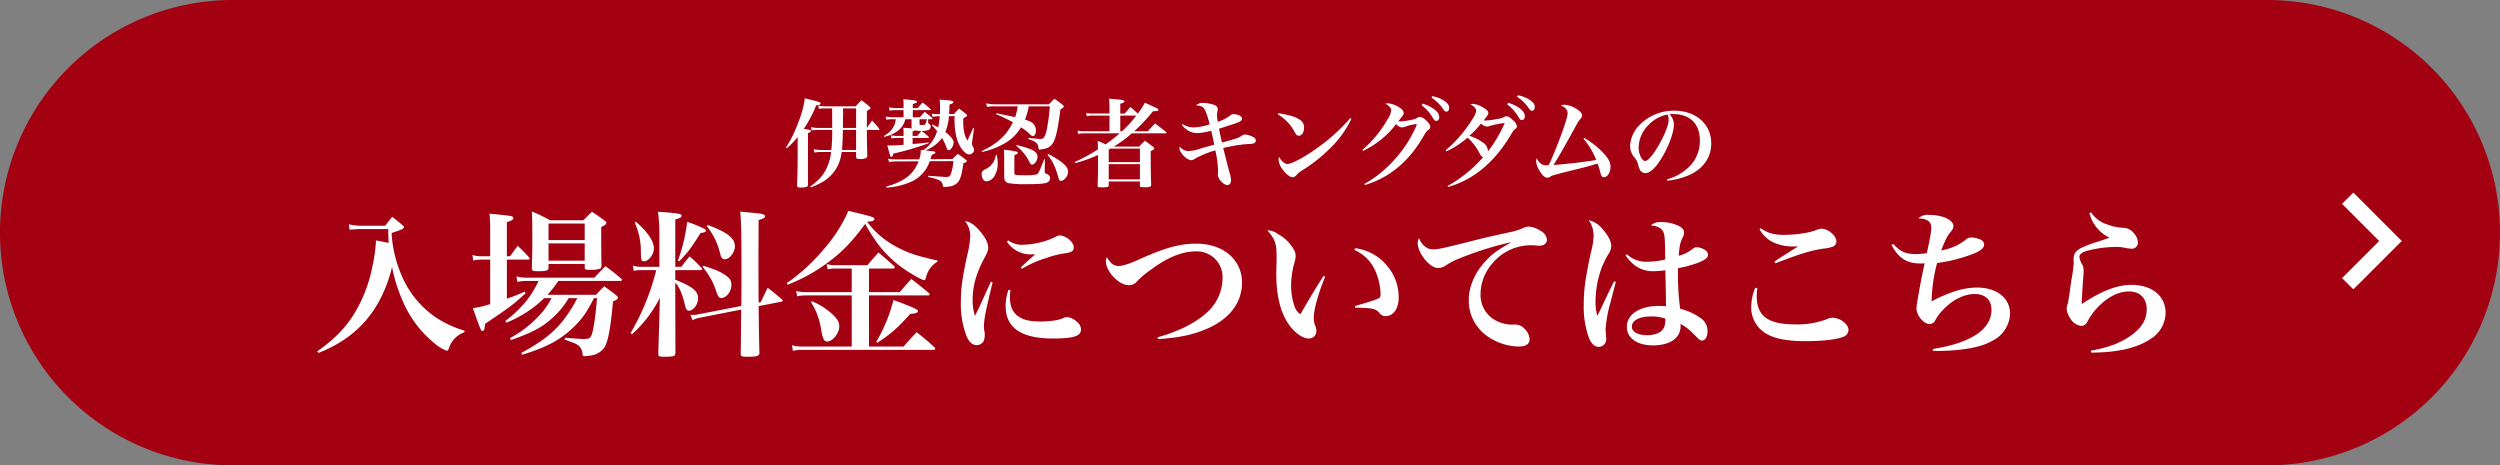 <svg xmlns="http://www.w3.org/2000/svg" xmlns:xlink="http://www.w3.org/1999/xlink" width="779" height="145" viewBox="0 0 779 145">
  <rect x="0" y="0" width="779" height="145" fill="#808080" stroke="none"/>
  <defs>
    <clipPath id="clip-path">
      <rect id="長方形_3282" data-name="長方形 3282" width="30" height="30" transform="translate(70.333 298)" fill="#fff"/>
    </clipPath>
  </defs>
  <g id="グループ_18484" data-name="グループ 18484" transform="translate(-571 -7393)">
    <path id="パス_28202" data-name="パス 28202" d="M72.5,0h634a72.5,72.5,0,0,1,0,145H72.5a72.5,72.5,0,0,1,0-145Z" transform="translate(571 7393)" fill="#a30012"/>
    <path id="パス_99926" data-name="パス 99926" d="M-123.24-8.64v1.32c0,.72.18.87,1.2.87A3.807,3.807,0,0,0-120-6.84a.986.986,0,0,0,.24-.69c-.12-4.92-.12-4.92-.12-7.98h3.6c.21,0,.33-.06.33-.15a.591.591,0,0,0-.12-.24,24.862,24.862,0,0,0-2.19-2.52c-.72.96-.93,1.26-1.59,2.28h-.03v-5.28c.9-.51,1.14-.69,1.14-.93,0-.12-.12-.27-.39-.51-1.02-.84-1.32-1.08-2.43-1.92-.81.81-1.05,1.05-1.83,1.92h-9.45a9.305,9.305,0,0,1-2.19-.27l.21,1.05a9.776,9.776,0,0,1,1.92-.15h2.19c0,1.02,0,3.06.03,6.09H-135a8.606,8.606,0,0,1-2.28-.27l.18,1.02a19.343,19.343,0,0,1,2.13-.12h4.29a61.228,61.228,0,0,1-.27,6.24h-3.06a10.868,10.868,0,0,1-2.46-.24l.24,1.05a10.078,10.078,0,0,1,2.22-.18h2.97A14.635,14.635,0,0,1-132.3-3.9c-1.11,2.49-2.37,3.93-5.22,6l.15.3a22.852,22.852,0,0,0,2.97-1.32,12.249,12.249,0,0,0,5.61-5.76,14.446,14.446,0,0,0,1.05-3.96Zm-4.41-.63c.15-1.5.24-3.24.3-6.24h4.11v6.24Zm.3-6.87c.03-1.11.03-1.98.03-2.55,0-1.2.03-1.89.03-2.34v-.69l-.03-.51h4.08v6.09Zm-17.52,6.36a24.842,24.842,0,0,0,3.42-3.51v6.27c0,2.67-.06,5.46-.18,8.76,0,.54.24.69.99.69,1.86,0,2.43-.21,2.43-.9a.18.18,0,0,0-.03-.12V-14.52c.63-.24.93-.45.93-.66,0-.3-.45-.42-2.25-.66a36.735,36.735,0,0,0,3.87-7.32c.93-.09,1.38-.27,1.38-.6s-.63-.57-2.58-1.05c-.51-.12-1.29-.33-2.31-.57a32.88,32.88,0,0,1-2.1,7.65,38.671,38.671,0,0,1-3.81,7.74Zm41.79.51v.42a9.206,9.206,0,0,1-.48,2.49l-7.32.03c-.51,0-1.74-.12-2.37-.21l.27,1.05a12.456,12.456,0,0,1,2.1-.21l7.11-.03c-1.59,4.05-4.32,6.21-10.11,7.89l.09.3a21.513,21.513,0,0,0,8.28-2.1,10.742,10.742,0,0,0,5.22-6.12l7.35-.03a14.467,14.467,0,0,1-.84,4.17,1.153,1.153,0,0,1-1.23.75c-.78,0-.78,0-5.73-.36l-.03.39a13.084,13.084,0,0,1,3.24.93,1.871,1.871,0,0,1,1.29,1.56c.09.54.15.6.54.6.12,0,.69-.03.93-.06a5.2,5.2,0,0,0,2.76-.93c1.17-.99,1.62-2.25,2.19-6.36.69-.24,1.08-.51,1.08-.75,0-.09-.06-.18-.18-.3-1.11-.84-1.47-1.11-2.64-1.92-.72.69-.96.9-1.68,1.62l-6.81.06c.12-.45.18-.63.39-1.35,1.11-.48,1.11-.48,1.11-.72a.306.306,0,0,0-.15-.24c-.21-.15-.21-.15-2.34-.36-.15,0-.33-.03-.6-.06a11.581,11.581,0,0,0,5.16-3.87,13.374,13.374,0,0,1,1.32,2.76c.3.84.45,1.02.75,1.02.72,0,1.56-1.32,1.56-2.43,0-.78-.93-1.95-2.58-3.24a15.118,15.118,0,0,0,1.11-4.92l1.77-.03c-.03.48-.03.87-.03,1.11,0,3.93.78,7.08,2.25,9.12q1.26,1.71,2.34,1.71A1.561,1.561,0,0,0-86.46-9.3a1.763,1.763,0,0,0-.3-.87,2.182,2.182,0,0,1-.36-1.14A7.592,7.592,0,0,1-87-12.45c.09-.51.12-.81.54-3.63l-.27-.09-1.8,3.96a6.8,6.8,0,0,1-.84-1.83,15.473,15.473,0,0,1-.48-4.17c0-.18,0-.51.03-.93.87-.45,1.17-.69,1.17-.93,0-.12-.06-.18-.21-.3a27.867,27.867,0,0,0-2.31-1.8c-.69.75-.93.96-1.59,1.71h-1.5c.06-1.02.09-1.47.12-2.97.96-.33,1.23-.48,1.23-.72,0-.36-.75-.57-2.37-.66-.42-.03-1.08-.06-1.92-.15a22.336,22.336,0,0,1,.12,2.49c0,.93-.03,1.29-.06,2.04h-.51a11.993,11.993,0,0,1-2.01-.15l.24.99a11.8,11.8,0,0,1,1.77-.18h.48a20.488,20.488,0,0,1-.51,3.48c-.63-.36-.63-.36-1.71-.93l-.27.21c.75.78,1.02,1.11,1.65,1.86a10.922,10.922,0,0,1-4.32,5.97Zm2.28-9.57h1.08c.15,0,.3-.09.3-.18a.591.591,0,0,0-.12-.24c-.99-.84-1.32-1.11-2.31-1.92-.66.75-.87.96-1.5,1.71h-2.22v-2.22h5.31a.242.242,0,0,0,.27-.21c0-.03-.06-.09-.12-.18a30.438,30.438,0,0,0-2.43-1.98c-.66.75-.87.96-1.5,1.74h-1.53v-1.29c.9-.21,1.35-.42,1.35-.66,0-.3-.81-.54-2.31-.63-.42-.06-1.11-.09-2.01-.18a13.2,13.2,0,0,1,.09,1.44v1.32h-2.22a12.277,12.277,0,0,1-2.31-.24l.18,1.05a10.643,10.643,0,0,1,1.92-.18h2.43v2.22h-3.69a12.077,12.077,0,0,1-1.89-.21l.24.99a9.81,9.81,0,0,1,1.59-.15h1.32c-.21,2.19-1.35,3.81-3.69,5.22l.15.24a10.569,10.569,0,0,0,4.23-1.89,6.124,6.124,0,0,0,2.28-3.57h1.95v2.4a1.166,1.166,0,0,0,.06.45c-.57-.06-1.05-.09-2.61-.21.03.63.06.93.06,1.44v1.11h-2.07a12.667,12.667,0,0,1-1.92-.18l.21.96c.45-.06,1.32-.15,1.71-.15h2.07v2.16c-1.68.12-3.06.18-3.93.18-.39,0-.57,0-1.14-.03.96,3.57.96,3.57,1.26,3.57s.45-.27.6-.99a88.814,88.814,0,0,0,11.04-3.24l-.03-.27c-.6.09-.6.09-2.7.33-.36.03-.75.06-2.28.18v-1.89h4.8c.15,0,.3-.09.3-.21,0-.06-.06-.12-.12-.21-.78-.63-1.53-1.23-2.19-1.77a5.443,5.443,0,0,0,1.95-.21,1.2,1.2,0,0,0,.9-1.08.987.987,0,0,0-.57-.93c-.18-.12-.21-.18-.21-.36Zm-4.83,5.19v-1.41a1.663,1.663,0,0,0,.69-.3,9.063,9.063,0,0,0,2.07.15c-.84,1.02-.84,1.02-1.32,1.56Zm2.16-5.19h2.31c-.54,1.8-.54,1.8-1.38,1.8-.78,0-.93-.06-.93-.3Zm40.59-4.02a53.848,53.848,0,0,1-.9,6.93c-.48,2.49-.96,3.24-2.01,3.24-.18,0-.42-.03-.69-.03-.15-.03-.63-.06-1.32-.12-.66-.03-.99-.09-1.74-.18v.36c2.4.78,3.03,1.35,3.15,2.88.03.3.09.39.36.39a9.767,9.767,0,0,0,1.86-.33c2.01-.66,2.76-1.86,3.6-5.73.3-1.47.75-4.44.99-6.42.87-.54,1.05-.72,1.05-.99,0-.12-.09-.27-.36-.48-1.05-.84-1.41-1.08-2.55-1.89-.75.72-.96.96-1.71,1.74H-80.1a16.926,16.926,0,0,1-2.61-.3l.24,1.08a15.551,15.551,0,0,1,2.28-.15h7.29a16.668,16.668,0,0,1-.78,3.36c-3.12-.66-5.07-1.05-5.88-1.2l-.12.24a58.047,58.047,0,0,1,5.31,2.55c-2.01,4.08-4.83,6.66-9.72,9l.09.27a24.123,24.123,0,0,0,7.47-2.94,13.882,13.882,0,0,0,4.68-4.74,15.92,15.92,0,0,1,2.88,2.25c.36.36.54.48.78.48.57,0,.99-.69.99-1.65a3.081,3.081,0,0,0-1.17-2.52,7.991,7.991,0,0,0-2.25-.96,18.93,18.93,0,0,0,1.17-4.14ZM-79.71-7.74a5.446,5.446,0,0,1-3.15,4.41c-1.02.57-1.26.84-1.26,1.59,0,1.29.66,2.25,1.53,2.25a3.251,3.251,0,0,0,2.37-1.5,7.532,7.532,0,0,0,1.11-4.2,10.793,10.793,0,0,0-.33-2.55ZM-77.1-.99c0,1.14.33,1.71,1.23,2.04a32.227,32.227,0,0,0,6.12.33c3.6,0,5.28-.15,6.12-.54a1.557,1.557,0,0,0,.84-1.35c0-.63-.39-1.05-1.2-1.35-.39-.15-.51-.33-.48-.9l.06-3.57-.24-.03c-1.62,4.14-1.8,4.53-2.46,4.74a18.964,18.964,0,0,1-4.2.21c-2.37,0-2.61-.06-2.61-.69V-7.65a2.924,2.924,0,0,1,.33-.15c.39-.15.39-.15.45-.18a.522.522,0,0,0,.27-.42c0-.15-.12-.27-.39-.36a28.391,28.391,0,0,0-3.93-.57c.06.96.09,1.32.09,2.22Zm13.5-6.75c1.59,1.89,2.4,3.57,3.42,7.17.18.63.42.93.75.93a1.9,1.9,0,0,0,1.2-.6,3.131,3.131,0,0,0,1.05-2.28c0-1.59-1.92-3.3-6.21-5.49Zm-9.75-2.82A14.035,14.035,0,0,1-69.3-5.64c.36.72.57.93.87.93.81,0,1.71-1.26,1.71-2.4,0-1.62-1.5-2.46-6.45-3.69Zm33.81-10.05h-1.38v-3.06c.99-.3,1.29-.48,1.29-.75,0-.33-.54-.45-2.58-.63-.51-.06-1.23-.12-2.19-.21.09,1.41.12,2.13.12,3.3v1.35h-5.25a6.842,6.842,0,0,1-2.01-.24l.18,1.08a6.448,6.448,0,0,1,1.8-.21h5.28v4.89h-7.74a8.394,8.394,0,0,1-2.22-.24l.18,1.08a8.7,8.7,0,0,1,2.04-.21H-41.1c-1.5,1.29-2.52,2.1-4.38,3.45-.81-.39-1.26-.6-2.49-1.11.06,1.2.06,1.35.09,2.67a51.687,51.687,0,0,1-7.2,3.9l.15.39a45.441,45.441,0,0,0,7.08-2.55v1.83c0,3.72,0,3.72-.12,7.62,0,.6.09.63,1.38.63,1.74,0,2.04-.09,2.07-.66V.54h9.72V1.77c0,.51.15.57,1.32.57,1.8,0,2.19-.12,2.19-.81-.03-.78-.03-.78-.09-2.79-.03-.93-.03-.99-.06-7.65.87-.42,1.11-.6,1.11-.84,0-.12-.12-.27-.36-.48-1.08-.84-1.41-1.11-2.55-1.92-.81.78-1.05,1.02-1.83,1.83h-7.89a35.835,35.835,0,0,0,5.64-4.14h10.47c.21,0,.33-.06.33-.18q0-.09-.18-.27c-1.44-1.17-1.89-1.5-3.39-2.64-.99,1.05-1.29,1.38-2.25,2.46H-36.6a51.165,51.165,0,0,0,5.88-6.27h.57c.75,0,1.11-.12,1.11-.42s-.15-.39-4.26-2.22a16.588,16.588,0,0,1-2.16,3.39c-1.41-1.29-1.41-1.29-2.31-2.07Zm3.6.63a36.367,36.367,0,0,1-4.44,4.89h-.54v-4.89ZM-44.52-9.39l.48-.3h9.24v4.2h-9.72Zm9.72,4.53V-.09h-9.72V-4.86ZM-21.72-17.1a6.036,6.036,0,0,0,4.71,2.58,17.909,17.909,0,0,0,4.41-.75c.3,1.17.57,2.49.96,4.35-.39.12-.84.24-1.32.36-1.5.42-1.5.42-3.03.87a15.136,15.136,0,0,1-3.69.78,3.609,3.609,0,0,1-2.73-1.44,2.12,2.12,0,0,0-.06.51c0,1.44,2.25,3.75,3.69,3.75.39,0,.57-.09,1.44-.63a31.09,31.09,0,0,1,6.03-2.43,33.34,33.34,0,0,1,.87,6.33,2.469,2.469,0,0,1-.03.6,5.569,5.569,0,0,0-.06.75A3.521,3.521,0,0,0-9.3.69a2.859,2.859,0,0,0,1.71.99c.72,0,1.17-.6,1.17-1.53a8.228,8.228,0,0,0-.45-2.34c-.48-1.71-.78-2.94-1.98-7.68a46.577,46.577,0,0,1,7.77-1.26,5.232,5.232,0,0,0,1.77-.21.914.914,0,0,0,.63-.81,1.187,1.187,0,0,0-.75-1.11,6.165,6.165,0,0,0-2.67-.81c-.36,0-.54.06-1.11.45-.93.63-1.53.81-6.03,2.04-.54-2.4-.63-2.73-.9-4.32,1.29-.39,4.77-1.53,5.61-1.83C-3.42-18.15-3-18.51-3-19.02q0-.585-.81-.99a4.141,4.141,0,0,0-1.77-.42,1.535,1.535,0,0,0-1.17.48,13.2,13.2,0,0,1-3.78,1.92,11.419,11.419,0,0,1-.24-2.13,5.24,5.24,0,0,1,.06-.87,3.661,3.661,0,0,0,.15-.93c0-.78-.45-1.2-1.65-1.53A11.436,11.436,0,0,0-15-23.91a3.022,3.022,0,0,0-2.31.72c1.59.15,2.25.48,2.76,1.41a19.921,19.921,0,0,1,1.44,4.56,19.707,19.707,0,0,1-4.83.93,6.332,6.332,0,0,1-3.57-1.05ZM8.16-20.4a14.075,14.075,0,0,1,5.31,5.67c.45.78.75,1.02,1.26,1.02.93,0,1.62-1.08,1.62-2.49a2.818,2.818,0,0,0-1.47-2.58c-1.41-.9-3.21-1.41-6.57-1.95Zm22.59,1.23A58.933,58.933,0,0,1,19.92-9.51c-3.57,2.55-7.5,4.62-8.76,4.62-.81,0-1.8-.84-2.61-2.22a2.333,2.333,0,0,0-.15.81A5.723,5.723,0,0,0,9.84-2.97C10.89-1.62,12-.78,12.78-.78a1.645,1.645,0,0,0,1.26-.75,6.788,6.788,0,0,1,1.62-1.32,48.274,48.274,0,0,0,8.7-6.84,32.1,32.1,0,0,0,6.75-9.3ZM34.74-9a27.705,27.705,0,0,0,10.29-8.34,2.845,2.845,0,0,0,1.86,1.05,3.152,3.152,0,0,0,.39-.06c.33-.09.72-.21,1.14-.36a12.308,12.308,0,0,1,2.13-.51c.24-.03.42-.03.48-.09a.227.227,0,0,1,.12-.03h.12c.06,0,.06,0,.09.03.03,0,.09.09.09.12,0,.06-.03.09-.06.18-.03.06-.06.18-.12.36a37.783,37.783,0,0,1-7.5,11.19,35.539,35.539,0,0,1-8.64,6.78l.15.33c7.59-2.19,13.86-7.41,18.3-15.24.84-1.41.93-1.5,1.53-1.95a1.159,1.159,0,0,0,.57-.96c0-.48-.39-1.08-1.17-1.86a3.878,3.878,0,0,0-2.07-1.23,1.45,1.45,0,0,0-.63.18,4.574,4.574,0,0,1-1.89.72,22.747,22.747,0,0,1-3.54.54,4.256,4.256,0,0,1-.63-.09c.45-.6.6-.81.84-1.08.75-.96.81-1.08.81-1.5a1.971,1.971,0,0,0-.96-1.41,7.973,7.973,0,0,0-3.99-1.59,1.7,1.7,0,0,0-.78.18,3.228,3.228,0,0,1,1.41,1.02,1.461,1.461,0,0,1,.42,1.08,7.055,7.055,0,0,1-1.29,2.97A35.879,35.879,0,0,1,34.53-9.3ZM56.07-25.56a12.656,12.656,0,0,1,3.6,3.54c.45.63.66.81.99.81.54,0,.9-.48.9-1.2,0-.84-.54-1.53-1.74-2.31a10.229,10.229,0,0,0-3.51-1.32Zm-3.09,2.37a13.216,13.216,0,0,1,3.54,3.99c.42.69.63.87,1.05.87.54,0,.9-.48.9-1.17,0-.96-.63-1.83-2.01-2.76a11.11,11.11,0,0,0-3.21-1.44ZM61.23,2.25C69.15.03,75.69-5.43,80.79-14.01c.66-1.14.9-1.47,1.29-1.74.42-.3.6-.57.6-.9a3.319,3.319,0,0,0-1.2-1.86c-.96-.9-1.53-1.26-2.04-1.26a1.357,1.357,0,0,0-.84.27,5.7,5.7,0,0,1-2.1.57,20.158,20.158,0,0,1-3.57.48,5.358,5.358,0,0,1-.63-.03c1.14-1.38,1.47-1.89,1.47-2.28,0-.48-.39-.96-1.32-1.56a7.507,7.507,0,0,0-3.57-1.32,1.814,1.814,0,0,0-.72.15c1.11.51,1.8,1.29,1.8,1.98s-.45,1.62-1.71,3.51a40.349,40.349,0,0,1-7.77,8.82l.21.33a26.792,26.792,0,0,0,6.6-4.26,16.311,16.311,0,0,1,3.78,4.95c.39.69.66.99,1.05,1.14A41.081,41.081,0,0,1,61.08,1.95ZM78.87-17.67a40.033,40.033,0,0,1-5.28,8.91,1.472,1.472,0,0,0,.03-.33,3.18,3.18,0,0,0-1.59-2.52,13.9,13.9,0,0,0-4.17-2.07,27.331,27.331,0,0,0,3.63-3.84,2.927,2.927,0,0,0,1.83.96,2.282,2.282,0,0,0,.93-.21A29.035,29.035,0,0,1,78.87-17.67Zm3.87-8.16a12.656,12.656,0,0,1,3.6,3.54c.45.63.66.81.99.81.54,0,.9-.48.9-1.2,0-.84-.54-1.53-1.74-2.31a10.229,10.229,0,0,0-3.51-1.32Zm-3.09,2.37a13.216,13.216,0,0,1,3.54,3.99c.42.69.63.87,1.05.87.54,0,.9-.48.9-1.17,0-.96-.63-1.83-2.01-2.76a11.11,11.11,0,0,0-3.21-1.44Zm23.76,10.68a22.5,22.5,0,0,1,3.96,6.63c-3.06.54-9.06,1.26-13.29,1.56,1.23-1.95,3-5.01,5.13-8.85,2.61-4.74,2.61-4.74,3.21-5.46a1.752,1.752,0,0,0,.57-1.17c0-.6-.63-1.32-1.77-2.01a8.229,8.229,0,0,0-3.75-1.29,2.083,2.083,0,0,0-1.05.24c1.5.75,2.04,1.38,2.04,2.43,0,.87-.63,3-2.01,6.75-1.2,3.3-2.88,7.38-3.87,9.39-.36.03-.6.06-.75.06a2.475,2.475,0,0,1-1.62-.45,4.185,4.185,0,0,1-1.35-1.74,2.065,2.065,0,0,0-.21.9,6.291,6.291,0,0,0,1.2,3.18c.84,1.38,1.53,1.98,2.28,1.98a1.539,1.539,0,0,0,.9-.3,2.515,2.515,0,0,1,.87-.42c.9-.27,1.86-.54,3.42-.93,6.75-1.65,7.74-1.92,10.47-2.76a18.246,18.246,0,0,1,.87,2.82c.3,1.11.57,1.44,1.17,1.44,1.05,0,2.01-1.53,2.01-3.24,0-1.29-.51-2.37-1.86-3.9a25.83,25.83,0,0,0-6.3-5.07ZM129.54.3a22.317,22.317,0,0,0,6.93-1.8c4.35-2.01,6.75-5.49,6.75-9.84,0-5.94-4.77-10.17-11.46-10.17a14.9,14.9,0,0,0-11.31,4.92,9.9,9.9,0,0,0-2.52,6,5.761,5.761,0,0,0,1.17,3.45,5.175,5.175,0,0,1,1.29,2.22,7.4,7.4,0,0,0,.69,1.98,1.974,1.974,0,0,0,1.62.87c1.5,0,3.24-1.65,5.19-4.89,2.16-3.63,3.69-7.83,3.69-10.23a4.461,4.461,0,0,0-1.38-3.21,9.334,9.334,0,0,1,1.2-.06c5.16,0,8.28,3.06,8.28,8.19a11.163,11.163,0,0,1-3,7.89,15.548,15.548,0,0,1-7.26,4.26Zm.06-20.61a2.872,2.872,0,0,1,.24.66,3.447,3.447,0,0,1,.12.99c0,1.32-.9,3.81-2.4,6.63-1.95,3.69-3.93,6.18-4.92,6.18-1.02,0-2.04-2.13-2.04-4.2a10.229,10.229,0,0,1,3.21-7.14A10.878,10.878,0,0,1,129.6-20.31Z" transform="translate(961 7449)" fill="#fff"/>
    <path id="パス_99927" data-name="パス 99927" d="M-245.245-3.969a32.652,32.652,0,0,1-9.359-4.41,29.8,29.8,0,0,1-10.437-13.23,38.378,38.378,0,0,1-2.94-12.789c3.185-1.029,3.871-1.372,3.871-1.813,0-.147-.147-.343-.539-.686-1.323-1.127-1.764-1.47-3.136-2.548-.98,1.225-1.274,1.568-2.2,2.793h-7.6a20.285,20.285,0,0,1-3.724-.441l.245,1.666c1.813-.147,2.5-.2,3.283-.2h8.771v.588c0,1.029.049,1.911.1,3.724-1.666-.343-1.666-.343-3.969-.784v.735a47.947,47.947,0,0,1-1.127,7.595,44.5,44.5,0,0,1-3.92,11.466c-3.087,6.125-6.811,10.241-13.181,14.749l.294.539c12.25-4.8,19.649-13.377,22.981-26.754a49.577,49.577,0,0,0,3.479,10.927A34.2,34.2,0,0,0-254.457.1a12.019,12.019,0,0,0,3.675,2.2c.245,0,.441-.2.637-.686a7.854,7.854,0,0,1,4.851-5.1Zm35.133-10.143a41.866,41.866,0,0,1-4.8,7.448C-218.05-2.891-221.48-.343-227.6,2.989l.343.539c7.6-2.3,12.005-4.7,16.072-8.673,2.6-2.5,4.067-4.606,6.272-8.967h.931c-.343,4.8-1.029,9.653-1.617,11.319-.392,1.127-.882,1.421-2.352,1.421-1.078,0-3.038-.147-5.978-.392l-.1.588C-210.994-.1-210.553.1-209.916.539a3.512,3.512,0,0,1,1.421,2.646c0,.637.147.784.784.784a15.1,15.1,0,0,0,1.862-.2,6.185,6.185,0,0,0,3.969-2.2c1.274-1.715,2.107-5.831,2.891-14.651,1.078-.441,1.519-.784,1.519-1.176,0-.245-.147-.441-.539-.735-1.519-1.225-2.009-1.568-3.724-2.793-1.127,1.127-1.47,1.47-2.548,2.646h-15.141a28.782,28.782,0,0,0,3.381-4.312h19.208c.392,0,.637-.1.637-.294,0-.1-.1-.245-.294-.49-2.058-1.715-2.695-2.254-4.851-3.822-1.519,1.519-1.96,1.96-3.43,3.577h-20.972a11.521,11.521,0,0,1-3.332-.392l.294,1.715a11.411,11.411,0,0,1,3.038-.294h3.577c-2.45,5.1-5.243,8.477-10.388,12.5l.343.49A36.381,36.381,0,0,0-220.4-14.112h2.254a21.959,21.959,0,0,1-3.479,5.047,33.79,33.79,0,0,1-9.457,7.4l.245.637c6.615-2.3,9.7-3.92,13.034-6.958a25.226,25.226,0,0,0,5-6.125Zm-21.952-13.034V-37.779c1.47-.441,2.009-.784,2.009-1.225,0-.686-.245-.735-7.4-1.421.147,1.96.2,2.842.2,5.1v8.183h-2.45a9.845,9.845,0,0,1-3.087-.392l.245,1.715a11.778,11.778,0,0,1,2.842-.294h2.45V-12.25a31.821,31.821,0,0,1-5.39,1.274c2.4,6.811,2.5,7.105,2.989,7.105s.686-.539.784-2.2c8.232-5.586,8.281-5.635,12.642-9.506l-.245-.539c-2.646,1.127-3.626,1.519-5.586,2.2v-12.2h6.566c.343,0,.539-.1.539-.245a1.109,1.109,0,0,0-.2-.441,40.418,40.418,0,0,0-3.528-3.577c-1.029,1.372-1.372,1.813-2.4,3.234Zm12.985,2.4h11.27v1.029c0,.686.245.784,1.568.784a8.739,8.739,0,0,0,3.332-.392c.245-.2.294-.392.343-.882-.1-3.773-.1-7.007-.1-9.163V-36.26c1.225-.588,1.617-.882,1.617-1.323,0-.2-.2-.441-.637-.735-1.617-1.176-2.107-1.568-3.871-2.695-1.176,1.127-1.519,1.47-2.646,2.646h-10.388a50.494,50.494,0,0,0-5.684-2.744c.1,2.4.147,3.038.147,8.82,0,4.116-.049,5.488-.147,8.722,0,.931.245,1.078,1.911,1.078,2.744,0,3.283-.2,3.283-1.225Zm11.27-7.448h-11.27v-5.145h11.27Zm0,1.029v5.39h-11.27v-5.39Zm28.224,8.33h7.742c.392,0,.637-.1.637-.294,0-.147-.147-.294-.294-.49a35.057,35.057,0,0,0-3.626-3.479c-1.127,1.323-1.47,1.764-2.548,3.234h-1.911V-38.612c1.372-.343,1.96-.686,1.96-1.127,0-.686-.98-.833-7.35-1.274a50.141,50.141,0,0,1,.441,6.615v10.535h-5.635a7.688,7.688,0,0,1-2.646-.392l.294,1.666a9.356,9.356,0,0,1,2.352-.245h4.655a73.758,73.758,0,0,1-7.987,19.6l.441.392a39,39,0,0,0,8.673-11.368l-.1,4.116c-.049,2.107-.2,6.517-.392,13.328,0,.784.245.931,1.862.931,2.94,0,3.43-.147,3.479-1.225l-.049-17.934v-3.92c1.176,1.176,2.156,3.332,2.989,6.86.343,1.47.637,1.862,1.274,1.862,1.421,0,2.842-1.96,2.842-3.92,0-2.2-1.813-3.626-7.105-5.733Zm25.97,10.094c-.049-8.624-.049-9.653-.049-12.887,0-2.107,0-2.107.049-12.838,1.421-.343,2.009-.686,2.009-1.176,0-.245-.245-.441-.637-.588-.539-.2-.931-.245-7.105-.833.294,3.136.392,6.86.392,17.444v6.713L-159-11.662l-13.132,2.548a8.789,8.789,0,0,1-2.009.245,4.231,4.231,0,0,1-.735-.049l.686,1.715a6.325,6.325,0,0,1,2.205-.784l12.936-2.548c-.1,10.976-.1,10.976-.147,13.72,0,.833.245.98,2.058.98,3.038,0,3.724-.245,3.773-1.225-.147-5.586-.147-5.586-.245-14.553l7.007-1.372c.294-.049.49-.2.49-.343s-.147-.294-.392-.49a55.561,55.561,0,0,0-4.312-3.528c-.931,2.009-1.225,2.6-2.156,4.508Zm-38.612-24.892a21.057,21.057,0,0,1,1.911,8.33c.049,2.7.049,2.7.147,3.038a.762.762,0,0,0,.833.686c1.421,0,3.087-2.107,3.087-3.969,0-2.3-1.862-5.1-5.586-8.33Zm13.867,12.054c2.94-3.087,3.43-3.724,6.664-8.82,1.176-.147,1.666-.343,1.666-.735,0-.2-.2-.392-.539-.588a40.926,40.926,0,0,0-5.292-2.156,55.627,55.627,0,0,1-2.891,12.1Zm8.624-10.927a21.414,21.414,0,0,1,3.969,7.889c.441,1.666.441,1.666.686,1.96a1.076,1.076,0,0,0,.931.441c1.47,0,3.136-2.107,3.136-4.067,0-2.5-2.4-4.361-8.477-6.615Zm-1.372,12.642A22.071,22.071,0,0,1-166.8-16.17c.49,1.519.882,2.058,1.617,2.058a3.04,3.04,0,0,0,1.96-1.127,4.632,4.632,0,0,0,1.127-3.038c0-1.323-.539-2.156-2.107-3.136-1.764-1.127-2.842-1.568-6.664-2.793Zm51.891,7.889v-7.35h7.546c.294,0,.49-.147.49-.294a.914.914,0,0,0-.245-.49c-2.058-1.862-2.695-2.4-4.851-4.214-1.47,1.715-1.96,2.2-3.43,3.969h-9.849A10.757,10.757,0,0,1-132.4-24.7l.294,1.617a10.3,10.3,0,0,1,2.5-.245h5v7.35h-14.308a11.384,11.384,0,0,1-2.989-.343l.294,1.666a11.648,11.648,0,0,1,2.695-.294h14.308V.98H-140.14a11.121,11.121,0,0,1-3.087-.392l.294,1.715a13.883,13.883,0,0,1,2.793-.294h41.062c.245,0,.49-.147.49-.294a.6.6,0,0,0-.2-.441,66.281,66.281,0,0,0-5.586-4.753c-1.764,1.862-2.3,2.45-4.067,4.459h-10.78V-14.945h18.424c.294,0,.49-.1.49-.294a1.008,1.008,0,0,0-.245-.441c-2.352-1.96-3.087-2.548-5.488-4.41-1.568,1.764-2.058,2.3-3.577,4.116Zm21.364-9.849c-6.321-1.372-9.408-2.4-12.985-4.361a27.022,27.022,0,0,1-8.918-7.644l.1-.1c1.568-.1,2.107-.294,2.107-.784,0-.637-.245-.686-8.085-2.6a46.31,46.31,0,0,1-7.84,12.152,57.855,57.855,0,0,1-11.368,10.388l.245.49a51.32,51.32,0,0,0,12-6.517c4.8-3.43,7.889-6.615,12.2-12.446a51.6,51.6,0,0,0,3.332,5.39,34.364,34.364,0,0,0,8.428,8.428c2.205,1.617,5.978,3.724,6.615,3.724.245,0,.392-.2.49-.588a7.857,7.857,0,0,1,3.675-5.194ZM-137.3-12.887a22.251,22.251,0,0,1,3.136,8.33,12.8,12.8,0,0,0,.784,3.185,1.2,1.2,0,0,0,1.176.784c1.666,0,3.724-2.6,3.724-4.7,0-1.274-.539-2.254-2.009-3.675A21.344,21.344,0,0,0-137-13.132ZM-116.62-.2c4.361-2.842,6.076-4.41,10.29-9.016,1.617-.049,2.352-.343,2.352-.833,0-.539-1.078-1.029-7.6-3.479a50.408,50.408,0,0,1-5.39,13.083Zm35.378-19.012c-.49,1.078-.49,1.078-2.891,6.321-.49,1.127-.784,1.764-2.058,4.312a15.449,15.449,0,0,1-.735-5.1c0-4.214,1.176-8.33,3.724-13.034.931-1.715,1.127-2.254,1.127-3.087,0-1.519-.931-3.332-2.842-5.488-1.617-1.813-2.94-2.646-4.361-2.793a7.505,7.505,0,0,1,1.617,4.7,28.806,28.806,0,0,1-.98,5.978C-90.209-19.992-90.6-17-90.6-12.838a27.284,27.284,0,0,0,1.862,10.78C-88-.343-86.926.539-85.652.539A2.426,2.426,0,0,0-83.545-.637a4.678,4.678,0,0,0,.392-2.156,2.6,2.6,0,0,0-.049-.686,9.265,9.265,0,0,1-.2-1.813c0-2.107.49-4.655,2.695-13.72Zm5-12.5a8.775,8.775,0,0,0,7.693,3.969h1.127c-.637.539-2.842,2.5-4.508,4.067l.343.441a33.7,33.7,0,0,1,7.644-3.381,29.516,29.516,0,0,1,5.88-1.47c2.058-.294,2.646-.735,2.646-1.862,0-1.617-2.45-3.675-4.312-3.675-.539,0-.588,0-1.568.539a25.2,25.2,0,0,1-10,2.352,7.222,7.222,0,0,1-4.557-1.372Zm.49,14.994a14.769,14.769,0,0,0-.882,5.145c0,6.713,4.851,10.045,14.651,10.045,6.566,0,8.82-.735,8.82-2.842a3.022,3.022,0,0,0-1.176-2.254,5.16,5.16,0,0,0-3.136-1.568,2.492,2.492,0,0,0-.98.2,10.309,10.309,0,0,1-2.793.833,34.151,34.151,0,0,1-4.459.343c-3.626,0-5.831-.588-7.448-1.96-1.47-1.274-2.156-3.087-2.156-5.635,0-.539.049-1.029.147-2.156Zm46.6,15.386c6.468-.441,10.535-1.274,14.8-3.038,7.3-2.989,11.368-8.232,11.368-14.553,0-7.154-5.831-12.152-14.259-12.152-5.194,0-9.8,1.274-18.228,5.1-2.891,1.274-4.753,1.862-6.027,1.862-1.421,0-2.5-.833-3.577-2.744a2.745,2.745,0,0,0-.343,1.225c0,3.234,4.067,7.5,7.154,7.5a3.167,3.167,0,0,0,2.45-1.078,26.539,26.539,0,0,1,4.263-3.626c5.1-3.871,9.9-5.831,14.112-5.831a8,8,0,0,1,8.379,8.379,14.458,14.458,0,0,1-5,10.78c-3.577,3.234-8.82,5.831-15.239,7.6Zm51.6-19.7c-2.156,3.283-4.067,6.468-7.252,11.956a4.86,4.86,0,0,1-1.911-2.744,19.715,19.715,0,0,1-.98-6.223,27.381,27.381,0,0,1,1.078-7.252A7.664,7.664,0,0,0,13.72-27.1a3.778,3.778,0,0,0-.441-1.911,12.473,12.473,0,0,0-5.047-5.047A5.6,5.6,0,0,0,4.9-35.231c2.4,2.744,2.891,4.165,2.891,8.085v.784c-.1,4.312-.1,4.312-.1,4.655,0,6.615,1.225,11.76,3.675,15.484,1.862,2.793,4.459,4.7,6.468,4.7a2.292,2.292,0,0,0,2.352-2.352,3.821,3.821,0,0,0-.147-1.078,7.755,7.755,0,0,1-.686-2.989,21.73,21.73,0,0,1,.637-4.116,60.555,60.555,0,0,1,2.94-8.722Zm9.6-8.085a12.655,12.655,0,0,1,6.566,6.664,18.9,18.9,0,0,1,1.568,7.056c0,.98-.147,1.176-1.029,1.568-.784.343-2.646.931-6.958,2.2l.1.49c5.292.1,6.321.294,7.5,1.617a2.33,2.33,0,0,0,1.96,1.029c2.4,0,4.067-2.352,4.067-5.684a15.133,15.133,0,0,0-3.43-9.8,15.318,15.318,0,0,0-10.143-5.684Zm20.09-3.675a2.974,2.974,0,0,0-.392,1.421c0,3.234,3.724,7.889,6.37,7.889a4.322,4.322,0,0,0,2.45-.833c1.96-1.274,3.038-1.764,7.2-3.332A101.711,101.711,0,0,1,81-31.556c-4.165,2.352-5.929,3.626-7.84,5.635-3.479,3.626-5.488,8.134-5.488,12.3a13.478,13.478,0,0,0,5.1,10.878A17.573,17.573,0,0,0,83.153.98c2.352,0,3.479-.784,3.479-2.352a5.134,5.134,0,0,0-1.911-3.479A3.679,3.679,0,0,0,82.173-5.88h-.49a2.638,2.638,0,0,1-.539.049,11.62,11.62,0,0,1-3.92-.784,8.971,8.971,0,0,1-5.88-8.82,14.707,14.707,0,0,1,3.822-9.653,15.568,15.568,0,0,1,11.76-5.488c.588,0,.784,0,1.421.049.539.049.98.1,1.274.1,1.47,0,2.4-.735,2.4-1.911a3.46,3.46,0,0,0-1.911-2.695,8.152,8.152,0,0,0-3.675-1.372,4.841,4.841,0,0,0-1.813.441,16.442,16.442,0,0,1-3.969,1.274c-6.713,1.47-8.428,1.862-10.878,2.5C59.927-29.694,58.163-29.3,56.6-29.3,54.684-29.3,53.214-30.429,52.136-32.781Zm60.809,13.475c-1.323,2.646-1.715,3.43-2.891,5.929-1.176,2.548-1.519,3.234-2.352,4.8a17.246,17.246,0,0,1-.539-4.7,31.021,31.021,0,0,1,2.107-10.78,34.253,34.253,0,0,1,1.911-3.773,4.367,4.367,0,0,0,.882-2.548c0-1.372-.98-3.283-2.646-5.145a7.668,7.668,0,0,0-4.361-2.842,8.313,8.313,0,0,1,1.519,4.8,22.809,22.809,0,0,1-.833,5.145c-1.764,8.232-2.254,11.76-2.254,16.562A28.261,28.261,0,0,0,105.2-1.47c.784,1.715,1.764,2.548,2.94,2.548A2.373,2.373,0,0,0,110.5-1.47c0-.343-.049-.833-.1-1.323-.049-.784-.1-1.225-.1-1.617a42.043,42.043,0,0,1,1.568-8.526l1.617-6.223Zm3.577-8.134a12.32,12.32,0,0,0,3.087,3.283,9.413,9.413,0,0,0,5.88,1.666,24.253,24.253,0,0,0,3.43-.294c.1,2.793.2,10.633.2,11.221-.98-.049-1.568-.1-2.254-.1-5.929,0-9.947,2.646-9.947,6.517,0,3.479,3.234,5.782,8.085,5.782,5.439,0,8.673-2.3,8.673-6.076a3.514,3.514,0,0,0-.049-.637,15.684,15.684,0,0,1,3.92,2.989c2.058,2.058,2.2,2.205,2.793,2.205,1.029,0,1.715-1.176,1.715-2.94a4.7,4.7,0,0,0-2.107-4.018,18.264,18.264,0,0,0-6.419-2.94,80.662,80.662,0,0,1-.686-10.731v-1.862c6.321-1.372,9.359-2.7,9.359-4.165a1.832,1.832,0,0,0-.49-1.225,4.908,4.908,0,0,0-3.087-1.176,1.622,1.622,0,0,0-1.176.49,11.021,11.021,0,0,1-4.361,2.156c.245-3.087.441-4.018,1.176-5.586a3.674,3.674,0,0,0,.49-1.666c0-.882-.637-1.617-1.911-2.156a12.176,12.176,0,0,0-5.194-1.078,4.235,4.235,0,0,0-3.234,1.029c2.107.2,3.43.882,3.92,2.156.392.931.49,2.352.539,8.477a24.709,24.709,0,0,1-5.684.686,8.688,8.688,0,0,1-6.272-2.352Zm12.348,19.7c.049,0,.049.049.049.1,0,.343-.049,1.176-.1,1.519a3.542,3.542,0,0,1-.98,2.107c-.833.931-2.646,1.47-4.655,1.47-2.842,0-4.7-1.078-4.7-2.646,0-1.96,2.3-3.185,5.978-3.185A12.9,12.9,0,0,1,128.87-7.742Zm29.4-27.832a9.586,9.586,0,0,0,4.214,4.067,14.675,14.675,0,0,0,6.321,1.323h1.47c-3.185,1.96-6.027,3.773-7.35,4.7l.294.539c7.2-2.793,10.78-3.92,14.749-4.557a12.141,12.141,0,0,0,2.989-.588,1.736,1.736,0,0,0,1.274-1.617c0-1.813-2.548-4.018-4.7-4.018a4.168,4.168,0,0,0-1.078.2A14.436,14.436,0,0,1,172.97-34.5a38.11,38.11,0,0,1-6.762.686c-3.528,0-5.39-.539-7.546-2.058Zm-1.323,18.228a15.787,15.787,0,0,0-1.274,5.929,9.448,9.448,0,0,0,4.41,8.232c2.6,1.666,6.664,2.5,12.446,2.5,5.243,0,9.653-.49,11.76-1.323A2.407,2.407,0,0,0,186-4.165c0-1.813-2.6-3.822-5-3.822a4.169,4.169,0,0,0-1.764.441A25.686,25.686,0,0,1,169.3-5.929c-8.379,0-11.907-2.6-11.907-8.82a18.312,18.312,0,0,1,.2-2.4Zm42.434-13.328c2.205,4.116,4.753,5.782,8.967,5.782.294,0,.588,0,1.372-.049-.931,3.969-2.548,12.74-2.548,14.063,0,2.2,2.254,4.851,4.067,4.851a1.9,1.9,0,0,0,1.666-.931,13.143,13.143,0,0,1,2.45-3.381c2.842-3.136,6.664-5.047,9.947-5.047s5.243,1.862,5.243,4.949c0,3.038-1.715,5.782-4.949,7.84-3.087,1.96-7.35,3.381-13.328,4.361V2.3c.784.049,1.421.049,1.764.049a63.8,63.8,0,0,0,7.6-.49c4.361-.588,7.056-1.421,9.6-2.891a9.845,9.845,0,0,0,5.1-8.232c0-4.851-4.165-8.134-10.29-8.134a22.91,22.91,0,0,0-7.644,1.421,42.806,42.806,0,0,0-6.517,2.891,49.522,49.522,0,0,1,1.715-11.956,48.623,48.623,0,0,0,11.564-2.989c2.107-.882,3.087-1.764,3.087-2.695a1.723,1.723,0,0,0-.833-1.47,7.059,7.059,0,0,0-2.94-.784,2.416,2.416,0,0,0-2.009.735,17.087,17.087,0,0,1-7.6,3.283c1.176-3.038,1.911-4.508,2.842-5.635.882-1.078.98-1.323.98-1.96,0-1.911-3.381-3.479-7.595-3.479a4.185,4.185,0,0,0-3.332,1.078c2.842.1,4.018,1.029,4.018,2.989,0,1.176-.294,2.793-1.372,7.84a21.074,21.074,0,0,1-3.528.294c-3.038,0-4.7-.735-6.958-3.136Zm61.691-9.9a11.56,11.56,0,0,0,6.272,7.644c-.98.343-.98.343-3.43,1.176a36.539,36.539,0,0,0-5.488,2.058c-1.715.931-2.3,1.813-2.3,3.577v.49a2.638,2.638,0,0,1,.049.539,50.028,50.028,0,0,1-.686,5.145q-.221,1.323-.588,4.116c-.294,1.862-.441,2.793-.539,3.283a6.14,6.14,0,0,0-.392,1.813,6.367,6.367,0,0,0,1.127,2.94,4.549,4.549,0,0,0,3.43,2.352,1.935,1.935,0,0,0,1.372-.588c.294-.245.392-.441.882-1.372a19.573,19.573,0,0,1,3.92-4.851c2.842-2.6,5.782-3.92,8.673-3.92,3.43,0,5.537,2.107,5.537,5.537,0,3.136-1.47,5.684-4.7,8.036-3.283,2.4-6.909,3.822-12.74,4.9l.147.588c8.428-.049,14.455-1.47,18.718-4.41a9.66,9.66,0,0,0,4.459-8.036c0-5.194-4.263-8.673-10.584-8.673-4.459,0-9.359,1.862-15.533,5.978v-.441c0-.882.2-4.263.441-7.644.1-1.078.147-1.764.147-2.107a5.025,5.025,0,0,0-.343-1.96,5.716,5.716,0,0,1-.98-2.548c0-.735.784-1.421,2.107-1.813a35.145,35.145,0,0,1,9.212-1.274,17.579,17.579,0,0,1,2.058.1,18.372,18.372,0,0,0,2.744.441,1.884,1.884,0,0,0,2.107-1.911,4.628,4.628,0,0,0-1.372-3.038,4.279,4.279,0,0,0-3.479-1.568,16.488,16.488,0,0,1-4.557-.98,9.59,9.59,0,0,1-5.194-3.822Z" transform="translate(961 7500)" fill="#fff"/>
    <g id="マスクグループ_17" data-name="マスクグループ 17" transform="translate(997 7553.334) rotate(-90)" clip-path="url(#clip-path)">
      <g id="expand-button" transform="translate(70.161 303.783)">
        <g id="expand-more" transform="translate(0 0)">
          <path id="パス_33425" data-name="パス 33425" d="M26.652,9.392,15.086,20.958,3.52,9.392,0,12.912,15.086,28,30.172,12.912Z" transform="translate(0 -9.392)" fill="#fff"/>
        </g>
      </g>
    </g>
  </g>
</svg>
